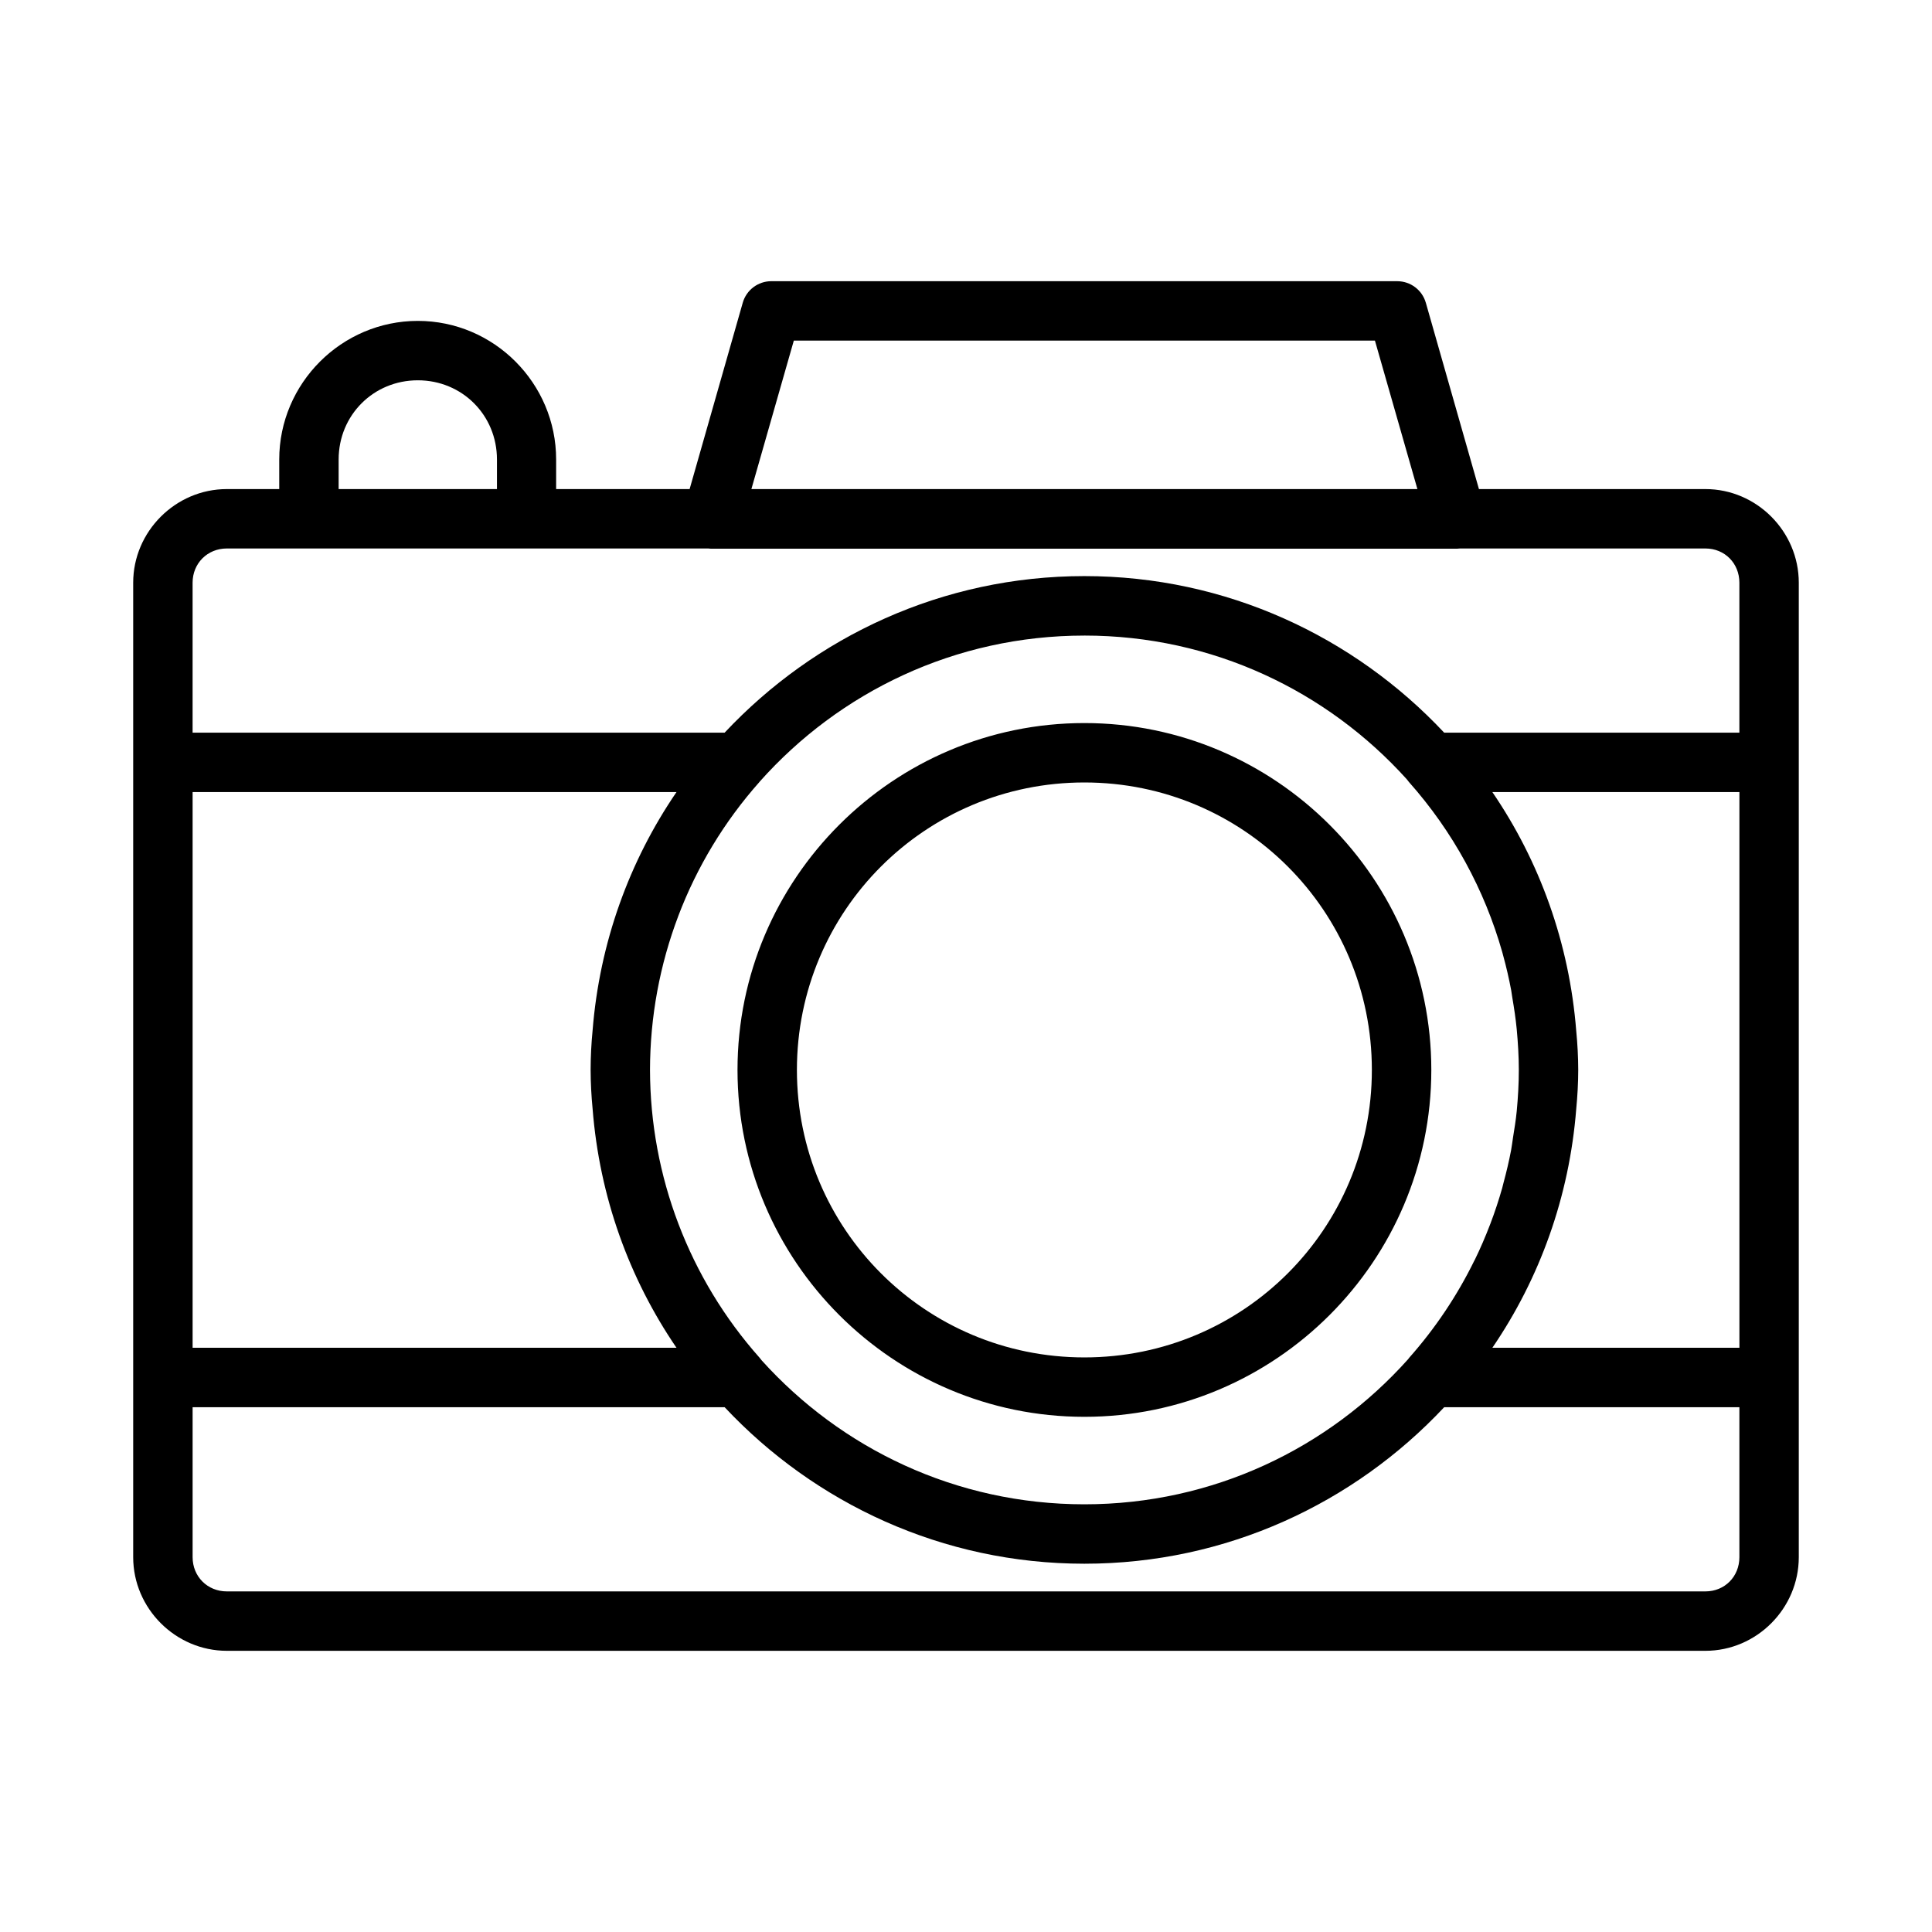 <?xml version="1.0" encoding="UTF-8"?>
<!-- Uploaded to: SVG Repo, www.svgrepo.com, Generator: SVG Repo Mixer Tools -->
<svg fill="#000000" width="800px" height="800px" version="1.1" viewBox="144 144 512 512" xmlns="http://www.w3.org/2000/svg">
 <path d="m348.39 218.52c-3.5 0.008-6.578 2.324-7.547 5.688l-14.086 49.402h-35.375v-7.84c0-20.195-16.465-36.73-36.652-36.73-20.191 0-36.73 16.535-36.73 36.73v7.84h-13.887c-13.586 0-24.816 11.23-24.816 24.816v258.24c0 13.586 11.23 24.816 24.816 24.816h391.83c13.586 0 24.754-11.23 24.754-24.816v-258.24c0-13.586-11.168-24.816-24.754-24.816h-60.008l-14.082-49.398h-0.004c-0.969-3.363-4.047-5.68-7.547-5.688zm5.981 15.742h154l11.254 39.344-176.5 0.004zm-99.645 10.52c11.75 0 20.973 9.242 20.973 20.988v7.84h-41.957v-7.84c0-11.742 9.238-20.988 20.988-20.988zm-50.613 44.57h127.58c0.336 0.043 0.676 0.062 1.016 0.062h197.34-0.004c0.293-0.004 0.586-0.023 0.879-0.062h65.02c5.137 0 9.008 3.934 9.008 9.07v39.746h-78.227c-23.887-25.469-57.746-41.496-95.355-41.496s-71.453 16.027-95.34 41.496h-140.99v-39.746c0-5.137 3.934-9.07 9.07-9.07zm227.26 23.078c33.984 0 64.387 14.742 85.438 38.082v0.004c0.176 0.25 0.367 0.492 0.57 0.723 11.641 13.09 20.051 28.559 24.754 45.156 0.07 0.25 0.133 0.504 0.199 0.754 0.848 3.07 1.562 6.18 2.152 9.316 0.117 0.633 0.184 1.285 0.293 1.922 0.473 2.773 0.898 5.551 1.168 8.363 0.328 3.555 0.555 7.152 0.555 10.793 0 3.695-0.215 7.344-0.555 10.945-0.227 2.344-0.613 4.664-0.984 6.981-0.172 1.117-0.301 2.246-0.508 3.352-0.551 2.902-1.23 5.766-2 8.609-0.125 0.465-0.223 0.938-0.352 1.398-0.914 3.215-1.961 6.394-3.152 9.516-0.016 0.055-0.039 0.102-0.062 0.156-1.215 3.18-2.562 6.316-4.059 9.379-0.023 0.055-0.062 0.102-0.094 0.156-4.547 9.273-10.336 17.957-17.297 25.801h0.004c-0.102 0.125-0.199 0.254-0.293 0.383-21.062 23.555-51.617 38.438-85.777 38.438-34.027 0-64.477-14.777-85.547-38.176-0.156-0.223-0.328-0.438-0.508-0.645-18.688-21.023-29.008-48.16-29.059-76.293 0.016-14.059 2.594-27.879 7.504-40.805v-0.016c4.91-12.926 12.16-24.973 21.496-35.484h-0.004c0.031-0.039 0.062-0.082 0.094-0.121 21.086-23.699 51.746-38.684 86.023-38.684zm0 23.188c-50.672 0-91.926 41.254-91.926 91.926s41.254 91.926 91.926 91.926 91.941-41.254 91.941-91.926-41.27-91.926-91.941-91.926zm0 15.742c42.164 0 76.184 34.02 76.184 76.184 0 42.164-34.02 76.184-76.184 76.184-42.164 0-76.184-34.02-76.184-76.184 0-42.164 34.02-76.184 76.184-76.184zm-236.33 2.551h128.23c-12.484 18.273-20.375 39.871-22.23 63.16-0.336 3.457-0.52 6.949-0.523 10.469 0.008 3.457 0.195 6.887 0.523 10.285 1.828 23.359 9.719 45.023 22.23 63.344l-128.23 0.008zm344.45 0h65.469v147.26h-65.469c12.516-18.32 20.402-39.984 22.23-63.344 0.324-3.398 0.52-6.828 0.523-10.285-0.008-3.457-0.195-6.891-0.523-10.285-1.828-23.359-9.719-45.023-22.23-63.344zm-344.45 163.01h140.99c23.887 25.469 57.73 41.48 95.34 41.48s71.469-16.012 95.355-41.48h78.227v39.746c0 5.137-3.875 9.07-9.012 9.07h-391.83c-5.137 0-9.07-3.934-9.07-9.07z"/>
</svg>